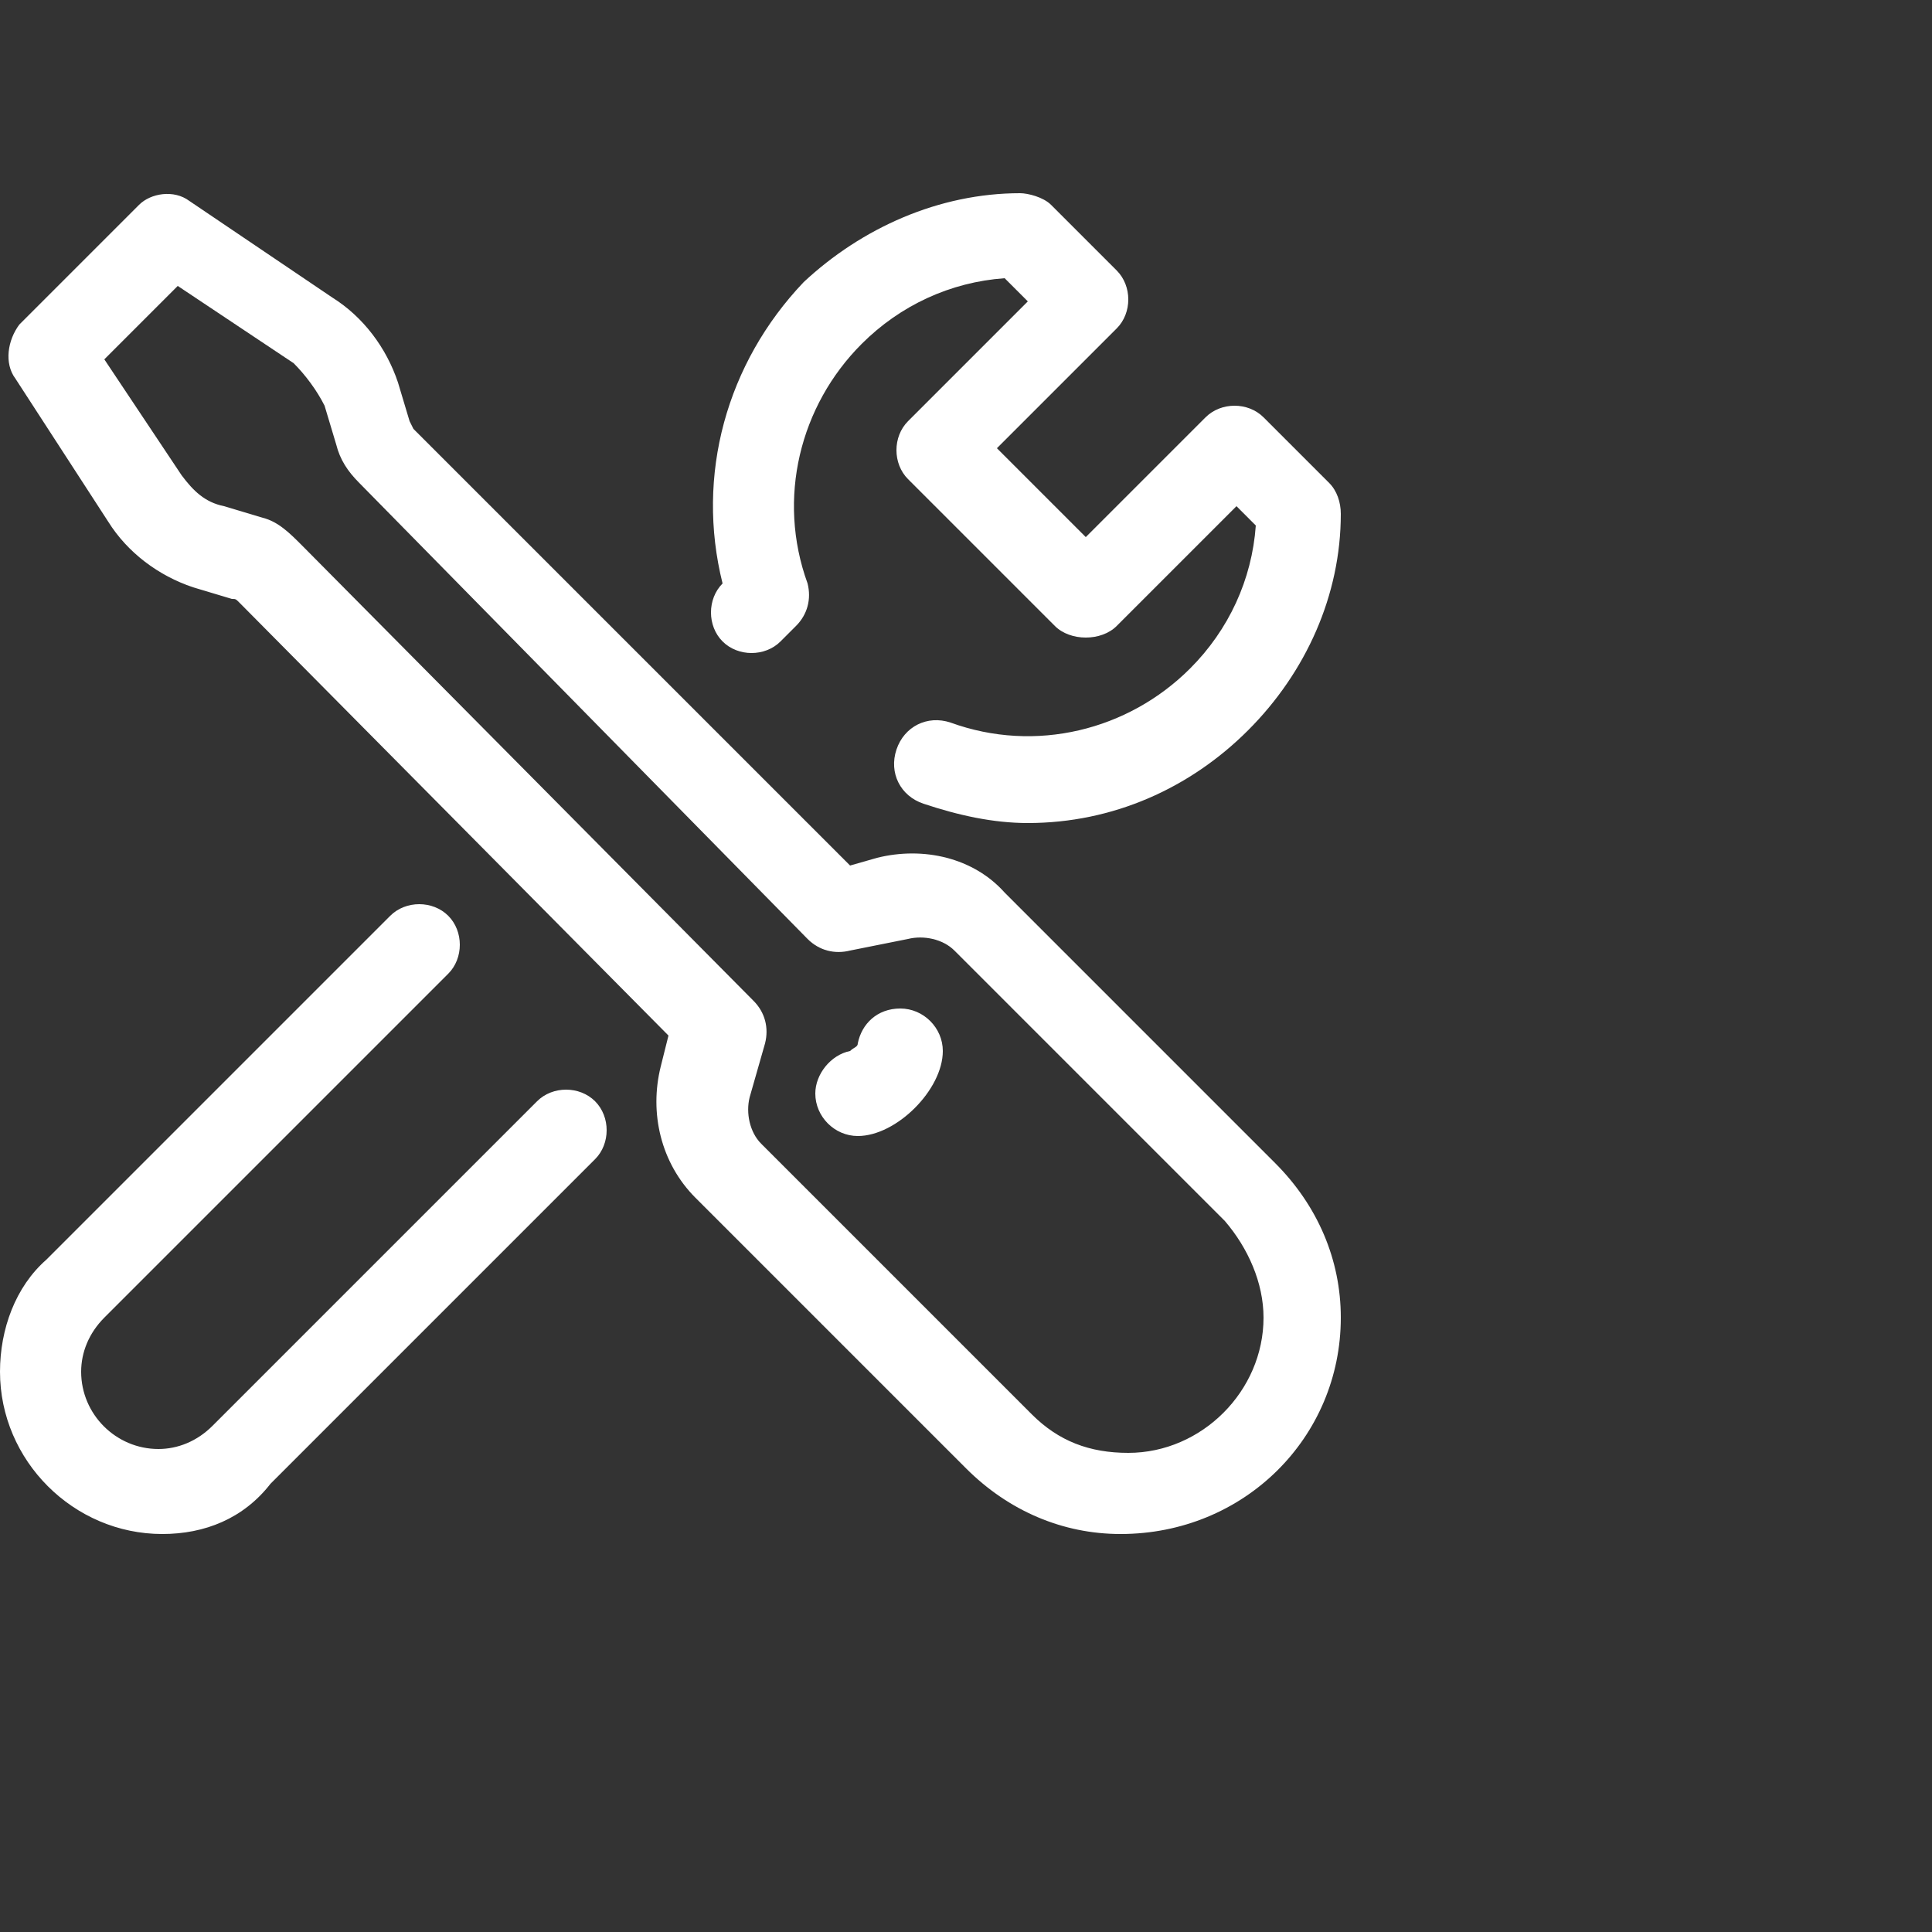 <?xml version="1.0" encoding="utf-8"?>
<!-- Generator: Adobe Illustrator 21.1.0, SVG Export Plug-In . SVG Version: 6.00 Build 0)  -->
<svg version="1.1" id="Layer_1" xmlns="http://www.w3.org/2000/svg" xmlns:xlink="http://www.w3.org/1999/xlink" x="0px" y="0px"
	 viewBox="0 0 50 50" style="enable-background:new 0 0 50 50;" xml:space="preserve">
<rect x="0" y="0" width="50" height="50" fill="#333333" stroke="none"/>
<style type="text/css">
	.st0{fill:#FFFFFF;}
</style>
<g id="Layer_2">
</g>
<g>
	<path class="st0" d="M29,39.7c-1.5,0-2.9-0.6-4-1.7l-7-7c-0.9-0.9-1.2-2.2-0.9-3.4l0.2-0.8L6.2,15.6c-0.1-0.1-0.1-0.1-0.2-0.1
		l-1-0.3c-0.9-0.3-1.7-0.9-2.2-1.7L0.4,9.8c-0.3-0.4-0.2-1,0.1-1.4l3.1-3.1C3.9,5,4.5,4.9,4.9,5.2l3.7,2.5c0.8,0.5,1.4,1.3,1.7,2.2
		l0.3,1l0.1,0.2L22,22.4l0.7-0.2c1.2-0.3,2.5,0,3.3,0.9l7,7c1.1,1.1,1.7,2.5,1.7,4C34.7,37.2,32.2,39.7,29,39.7z M2.7,9.3l2,3
		c0.3,0.4,0.6,0.7,1.1,0.8l1,0.3c0.4,0.1,0.7,0.4,1,0.7l11.7,11.8c0.3,0.3,0.4,0.7,0.3,1.1l-0.4,1.4c-0.1,0.4,0,0.9,0.3,1.2l7,7
		c0.7,0.7,1.5,1,2.5,1c1.9,0,3.5-1.6,3.5-3.5c0-0.9-0.4-1.8-1-2.5l-7-7c-0.3-0.3-0.8-0.4-1.2-0.3L22,24.6c-0.4,0.1-0.8,0-1.1-0.3
		L9.3,12.5c-0.3-0.3-0.5-0.6-0.6-1l-0.3-1c-0.2-0.4-0.5-0.8-0.8-1.1l-3-2C4.5,7.5,2.7,9.3,2.7,9.3z M4.2,39.7
		c-2.3,0-4.2-1.9-4.2-4.2c0-1.1,0.4-2.2,1.2-2.9l8.9-8.9c0.4-0.4,1.1-0.4,1.5,0s0.4,1.1,0,1.5l-8.9,8.9c-0.4,0.4-0.6,0.9-0.6,1.4
		c0,1.1,0.9,2,2,2c0.5,0,1-0.2,1.4-0.6l8.4-8.4c0.4-0.4,1.1-0.4,1.5,0s0.4,1.1,0,1.5l-8.4,8.4C6.3,39.3,5.3,39.7,4.2,39.7z
		 M26.6,21.3c-0.9,0-1.8-0.2-2.7-0.5c-0.6-0.2-0.9-0.8-0.7-1.4c0.2-0.6,0.8-0.9,1.4-0.7c2.2,0.8,4.6,0.2,6.2-1.4
		c1-1,1.6-2.3,1.7-3.7L32,13.1l-3.1,3.1c-0.2,0.2-0.5,0.3-0.8,0.3c-0.3,0-0.6-0.1-0.8-0.3l-3.8-3.8c-0.4-0.4-0.4-1.1,0-1.5l3.1-3.1
		L26,7.2c-1.4,0.1-2.7,0.7-3.7,1.7c-1.6,1.6-2.2,4-1.4,6.2c0.1,0.4,0,0.8-0.3,1.1l-0.4,0.4c-0.4,0.4-1.1,0.4-1.5,0
		c-0.4-0.4-0.4-1.1,0-1.5c-0.7-2.8,0.1-5.7,2.1-7.8C22.3,5.9,24.3,5,26.4,5c0.2,0,0.6,0.1,0.8,0.3L28.9,7c0.4,0.4,0.4,1.1,0,1.5
		l-3.1,3.1l2.3,2.3l3.1-3.1c0.4-0.4,1.1-0.4,1.5,0l1.7,1.7c0.2,0.2,0.3,0.5,0.3,0.8c0,2.1-0.9,4.1-2.4,5.6
		C30.8,20.4,28.8,21.3,26.6,21.3z M22.2,29.4c-0.6,0-1.1-0.5-1.1-1.1c0-0.5,0.4-1,0.9-1.1c0.1-0.1,0.2-0.1,0.2-0.2
		c0.1-0.5,0.5-0.9,1.1-0.9c0.6,0,1.1,0.5,1.1,1.1C24.4,28.2,23.2,29.4,22.2,29.4z"/>
</g>
</svg>

